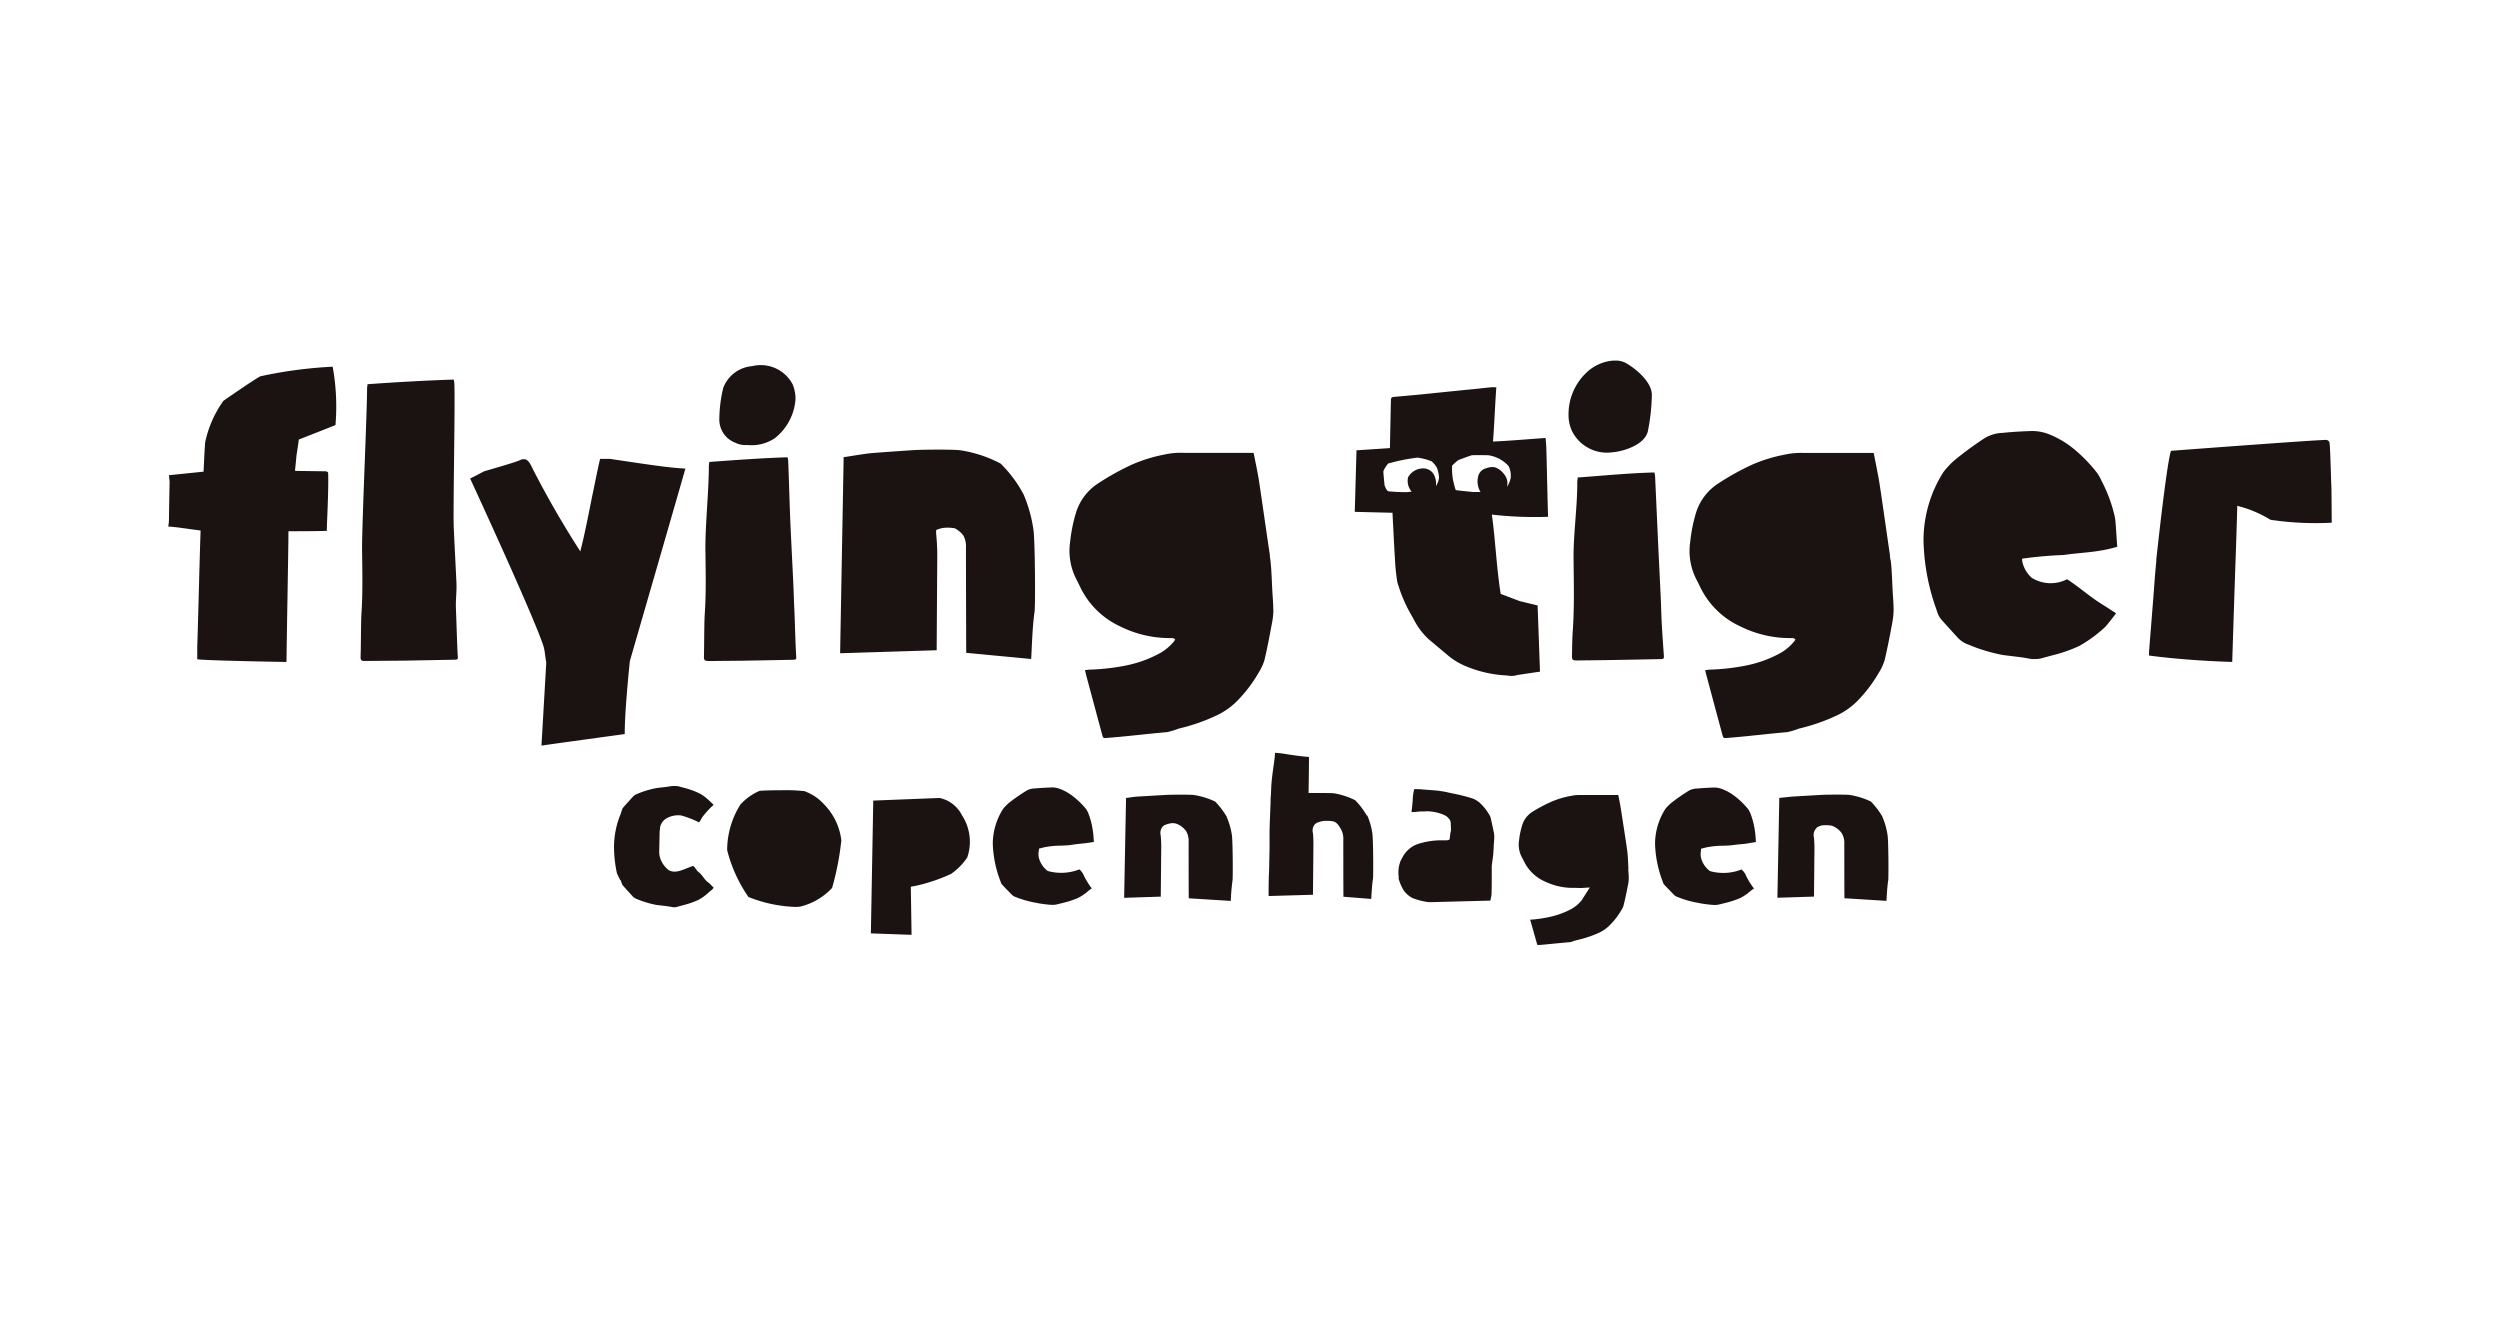 <svg xmlns="http://www.w3.org/2000/svg" xmlns:xlink="http://www.w3.org/1999/xlink" width="104" height="55" viewBox="0 0 104 55">
  <defs>
    <clipPath id="clip-path">
      <rect id="長方形_3658" data-name="長方形 3658" width="90" height="24.308" fill="none"/>
    </clipPath>
  </defs>
  <g id="グループ_10397" data-name="グループ 10397" transform="translate(19769 1237)">
    <rect id="長方形_3861" data-name="長方形 3861" width="104" height="55" transform="translate(-19769 -1237)" fill="none"/>
    <g id="グループ_10394" data-name="グループ 10394" transform="translate(-19762 -1222)">
      <g id="グループ_9846" data-name="グループ 9846" transform="translate(0 0)" clip-path="url(#clip-path)">
        <path id="パス_4635" data-name="パス 4635" d="M36.2,20.507a.791.791,0,0,0,.019.186.992.992,0,0,0,.369.541,2.057,2.057,0,0,0,1.313-.067.682.682,0,0,1,.195.273,3.085,3.085,0,0,0,.236.4.4.4,0,0,0,.09.109c-.017.019,0,0-.01.01-.055.039-.108.082-.16.123a1.96,1.96,0,0,1-.415.278,3.738,3.738,0,0,1-.613.2l-.087.022-.126.031-.022.005a.756.756,0,0,1-.218.026,4.378,4.378,0,0,1-.461-.049c-.089-.01-.166-.032-.254-.046a4.111,4.111,0,0,1-.783-.224l-.022-.009a.378.378,0,0,1-.154-.09l-.116-.119c-.1-.1-.2-.207-.3-.312a.338.338,0,0,1-.027-.041l-.009-.017a.5.5,0,0,1-.02-.06l-.005-.014A4.733,4.733,0,0,1,34.3,20.1a2.722,2.722,0,0,1,.434-1.458l.009-.01a1.8,1.8,0,0,1,.263-.258,7.761,7.761,0,0,1,.7-.483l.017-.01a.717.717,0,0,1,.326-.08c.207-.02.428-.032.722-.043h.017a.967.967,0,0,1,.335.073,2.075,2.075,0,0,1,.536.314,3.212,3.212,0,0,1,.524.515.432.432,0,0,1,.039.068l.038.068a3.164,3.164,0,0,1,.207.807c.014.053.029.287.038.411v.01c-.026.005-.067.014-.174.029-.147.024-.294.038-.447.053s-.189.026-.352.048c-.111.015-.253.02-.4.026a3.52,3.52,0,0,0-.7.07l-.208.053Zm27.566-.2.208-.053a3.533,3.533,0,0,1,.7-.07c.15-.005.292-.01.4-.026.162-.022.311-.036.454-.048s.2-.029.346-.053c.106-.015.148-.024.172-.029v-.01c-.009-.125-.024-.358-.036-.411a3.234,3.234,0,0,0-.208-.807c-.012-.02-.024-.044-.036-.068a.588.588,0,0,0-.041-.068,3.276,3.276,0,0,0-.522-.515,2.082,2.082,0,0,0-.538-.314.967.967,0,0,0-.335-.073H64.32c-.294.01-.515.022-.722.043a.717.717,0,0,0-.326.08l-.017.01a8.012,8.012,0,0,0-.7.483,1.8,1.8,0,0,0-.263.258l-.009.01A2.722,2.722,0,0,0,61.85,20.1a4.733,4.733,0,0,0,.316,1.567l.005.014a.5.5,0,0,0,.02.06l.009.017a.339.339,0,0,0,.027.041c.1.106.2.21.3.312l.116.119a.39.39,0,0,0,.154.09l.022.009a4.111,4.111,0,0,0,.783.224c.089.014.166.036.254.046a4.427,4.427,0,0,0,.461.049.756.756,0,0,0,.218-.026l.022-.005.126-.031.087-.022a3.738,3.738,0,0,0,.613-.2,1.918,1.918,0,0,0,.415-.278c.053-.041.106-.084.16-.123.01-.01-.007.009.01-.01a.4.4,0,0,1-.09-.109,3.085,3.085,0,0,1-.236-.4.682.682,0,0,0-.195-.273,2.057,2.057,0,0,1-1.313.067.992.992,0,0,1-.369-.541.791.791,0,0,1-.019-.186Zm-43.313-.843a.553.553,0,0,1,.278-.423,1,1,0,0,1,.6-.118,4.056,4.056,0,0,1,.746.288c.063-.055.121-.21.186-.276a3.707,3.707,0,0,1,.35-.386.406.406,0,0,0,.072-.072l-.02-.02c-.049-.039-.2-.193-.246-.225a1.5,1.5,0,0,0-.36-.244,3.4,3.4,0,0,0-.609-.215l-.1-.027-.109-.031-.022-.005a1.162,1.162,0,0,0-.335,0,3.109,3.109,0,0,1-.343.046c-.082.01-.166.02-.247.032a3.925,3.925,0,0,0-.792.242l-.012.005a.369.369,0,0,0-.152.1c-.046.053-.094.1-.14.155-.092.1-.184.2-.275.307a.226.226,0,0,0-.032.049l-.005.01-.026.077,0,.012c-.014.038-.029.08-.044.126a3.59,3.59,0,0,0-.273,1.355,5.266,5.266,0,0,0,.123,1.109v0l.119.249.009.012.036.044.017.055.024.072.009.019a.276.276,0,0,0,.032.049c.1.118.207.232.312.348l.1.111a.384.384,0,0,0,.154.1l.01.005a4.072,4.072,0,0,0,.792.242c.084.012.167.022.253.032.15.017.306.036.463.068a.487.487,0,0,0,.21-.026l.024-.007c.039-.009.077-.02.114-.031l.1-.027a3.438,3.438,0,0,0,.609-.213,2.021,2.021,0,0,0,.416-.3c.053-.046.106-.09.16-.133.014-.015.036-.044.061-.077-.027-.017-.172-.184-.246-.232-.131-.084-.22-.292-.382-.415-.094-.072-.138-.193-.227-.256-.365.114-.722.36-1.031.164a1.051,1.051,0,0,1-.362-.563,1.149,1.149,0,0,1-.019-.172l.017-.818a.84.84,0,0,1,.02-.166m40.283,1.674c-.005-.082-.009-.164-.012-.246-.009-.178-.017-.343-.038-.509l-.007-.049-.043-.3c-.026-.164-.058-.377-.092-.6-.063-.4-.133-.864-.154-.976s-.049-.261-.077-.389H58.771a1.687,1.687,0,0,0-.43.039,3.622,3.622,0,0,0-.744.215,6.269,6.269,0,0,0-.818.425,1.01,1.01,0,0,0-.445.543,3.138,3.138,0,0,0-.14.657,1.125,1.125,0,0,0,.126.73c.027.049.053.1.079.15l.051.1a1.762,1.762,0,0,0,.85.753,2.669,2.669,0,0,0,1.118.251h.061c.174,0,.265.01.389,0l.268-.017-.314.495a.417.417,0,0,1-.048.067,1.52,1.52,0,0,1-.422.343,3.494,3.494,0,0,1-.956.335,5.155,5.155,0,0,1-.741.1l.3,1.06.3-.026.364-.036c.236-.022.473-.046.708-.065a.477.477,0,0,0,.1-.031,1.472,1.472,0,0,1,.152-.048,4.765,4.765,0,0,0,.888-.287,1.521,1.521,0,0,0,.459-.3,2.906,2.906,0,0,0,.49-.611l.031-.051a.733.733,0,0,0,.087-.171c.073-.292.135-.594.193-.886a1.361,1.361,0,0,0,.029-.265,2.543,2.543,0,0,0-.014-.273c0-.041-.005-.082-.009-.123m10.582-2.162a3.3,3.3,0,0,0-.486-.64,3.156,3.156,0,0,0-.908-.278c-.123-.007-.3-.01-.515-.01-.287,0-.558.007-.611.009-.089.007-.234.015-.4.024-.316.019-.845.048-.913.056-.142.019-.365.036-.463.049l-.079,4.153,1.522-.049.019-1.949a4.745,4.745,0,0,0-.02-.507.407.407,0,0,1,.08-.367c.038-.038.041-.065.092-.08a.55.55,0,0,1,.2-.063c.034,0,.082-.005.114-.005a1.418,1.418,0,0,1,.242.019.849.849,0,0,1,.428.316.789.789,0,0,1,.106.447c0,.572,0,1.649.005,2.258l1.749.109c.014-.256.034-.62.073-.853.017-.145.012-1.606-.027-1.883a3.091,3.091,0,0,0-.213-.754m-27.273,0a3.306,3.306,0,0,0-.485-.64,3.188,3.188,0,0,0-.908-.278c-.125-.007-.3-.01-.515-.01-.288,0-.56.007-.613.009-.089.007-.232.015-.4.024-.316.019-.845.048-.913.056l-.36.049-.079,4.153,1.524-.049.019-2.04a4.627,4.627,0,0,0-.022-.507.413.413,0,0,1,.082-.367.313.313,0,0,1,.135-.082,1.009,1.009,0,0,1,.259-.061.834.834,0,0,0-.092-.005,1.418,1.418,0,0,1,.242.019.866.866,0,0,1,.43.316.8.8,0,0,1,.106.447c0,.572,0,1.739.005,2.349l1.749.109a8.412,8.412,0,0,1,.072-.853c.019-.145.012-1.606-.026-1.883a3.027,3.027,0,0,0-.215-.754m5.83-.056a3.276,3.276,0,0,0-.485-.642A3.156,3.156,0,0,0,48.483,18c-.121-.007-.3-.01-.509-.01h-.222l-.316,0,.005-.3c.007-.461.014-.925.012-1.2-.242-.015-.495-.051-.744-.087s-.428-.073-.669-.085c-.007.326-.133.886-.159,1.473l-.015.353h-.007l-.005.3c-.022.517-.044,1.068-.041,1.292l0,.229c0,.1,0,.2,0,.307l-.019.958-.005.1c-.009.116-.012.44-.015.678,0,.106,0,.2,0,.268l1.845-.053.019-2.057a4.745,4.745,0,0,0-.02-.507.408.408,0,0,1,.08-.367.319.319,0,0,1,.137-.082,1.049,1.049,0,0,1,.256-.061c.024,0,.061,0,.108,0a1.44,1.44,0,0,1,.246.017c.183.032.282.237.331.314a.817.817,0,0,1,.106.449c0,.573,0,1.77.005,2.376l1.157.092c.014-.254.034-.614.072-.845.019-.143.012-1.6-.026-1.883a2.944,2.944,0,0,0-.215-.753M27.3,18.481a2.06,2.06,0,0,0-.835-.568,7.125,7.125,0,0,0-.959-.038c-.476,0-.824.015-.911.027a2.31,2.31,0,0,0-.792.565,3.562,3.562,0,0,0-.553,1.9,5.978,5.978,0,0,0,.886,1.949,5.771,5.771,0,0,0,1.939.413,1.6,1.6,0,0,0,.217-.014,2.673,2.673,0,0,0,1.324-.777A11.744,11.744,0,0,0,28,19.961a2.566,2.566,0,0,0-.7-1.48m4.8-.285-2.772.109-.1,5.525,1.693.06-.031-2,.247-.048a7.211,7.211,0,0,0,1.435-.49l.031-.024a2.647,2.647,0,0,0,.632-.65,2.008,2.008,0,0,0-.217-1.761A1.348,1.348,0,0,0,32.1,18.2m23.033,1.382c-.041-.2-.082-.4-.13-.591a.5.5,0,0,0-.051-.1l-.026-.043a2.109,2.109,0,0,0-.338-.422,1.008,1.008,0,0,0-.306-.2,6.968,6.968,0,0,0-.85-.217c-.1-.02-.179-.039-.237-.053s-.326-.058-.384-.063c-.111-.01-.213-.019-.316-.026-.131-.01-.263-.02-.408-.034-.032,0-.22-.005-.253-.005a1.868,1.868,0,0,0-.065.454c-.005.111-.041.41-.049.5.147.012.306-.032.459-.024.073,0,.186-.012.253-.005a1.834,1.834,0,0,1,.623.142.542.542,0,0,1,.224.167l.027.036c.044.07.044.092.051.321l.005.126-.026.108-.031.261c-.041.053-.137.044-.307.044h-.046a3.134,3.134,0,0,0-1.022.172,1.166,1.166,0,0,0-.57.505c-.015.026-.027.049-.039.073s-.038.073-.058.108a1.346,1.346,0,0,0-.08.643.548.548,0,0,1,0,.1l.005.014a2.034,2.034,0,0,0,.213.481,1.1,1.1,0,0,0,.348.3,2.618,2.618,0,0,0,.515.15,1.1,1.1,0,0,0,.29.026L55,22.466c.017-.077.032-.159.043-.218.012-.075.012-.468.014-.753,0-.2,0-.08,0-.2l0-.278.049-.365.005-.034c.014-.116.019-.234.026-.36,0-.06.005-.118.009-.178l.007-.084c.005-.07.009-.137.009-.2a.9.9,0,0,0-.019-.174Zm3.482-14.5c0,1.063-.166,2.125-.155,3.187.01.992.036,1.98-.032,2.968-.026.352-.026.7-.034,1.056,0,.145.029.179.172.183.034,0,.067,0,.1,0,.394-.005.79-.009,1.186-.015q1.093-.018,2.186-.041c.189,0,.189-.01.176-.191-.029-.413-.06-.826-.082-1.237s-.029-.8-.048-1.2c-.038-.826-.082-1.652-.119-2.478s-.075-1.664-.113-2.5a1.135,1.135,0,0,0-.029-.159c-1.121.032-2.065.128-3.19.21-.007.08-.019.15-.019.22M78.862,8.087c.544-.08,1-.094,1.487-.176a5.389,5.389,0,0,0,.73-.166c-.026-.215-.058-1.034-.1-1.227A6.048,6.048,0,0,0,80.422,5a2.048,2.048,0,0,0-.169-.307,6.259,6.259,0,0,0-.935-.978,3.924,3.924,0,0,0-1.007-.62,1.941,1.941,0,0,0-.778-.164c-.406.014-.812.034-1.215.077a1.562,1.562,0,0,0-.761.222,14.017,14.017,0,0,0-1.215.889,3.33,3.33,0,0,0-.5.527,5.3,5.3,0,0,0-.824,2.825,8.987,8.987,0,0,0,.543,2.9,1.466,1.466,0,0,0,.067.189l.01.024,0,0a.768.768,0,0,0,.119.186c.224.256.456.505.684.758a1.106,1.106,0,0,0,.444.288,6.99,6.99,0,0,0,1.42.43c.379.056.765.082,1.14.16a1.311,1.311,0,0,0,.616-.058c.119-.029.236-.065.353-.094a6.165,6.165,0,0,0,1.086-.382,5.631,5.631,0,0,0,1.062-.777c.053-.041.422-.515.466-.582-.483-.307-.2-.135-.661-.423-.428-.273-.947-.72-1.377-.992a1.494,1.494,0,0,1-1.471-.061,1.27,1.27,0,0,1-.384-.64,1.2,1.2,0,0,1-.017-.155,17,17,0,0,1,1.748-.154M60.114,3.813c.456-.044,1.313-.321,1.437-.872a8.359,8.359,0,0,0,.166-1.517c0-.505-.608-1.056-1.1-1.331a.961.961,0,0,0-.5-.092,1.82,1.82,0,0,0-1.12.5,2.378,2.378,0,0,0-.746,1.748,1.6,1.6,0,0,0,.125.643,1.626,1.626,0,0,0,1.741.918M89.986,5.269c-.015-.265-.043-1.54-.072-1.8-.009-.077-.029-.147-.13-.166-.152-.026-6.472.452-6.472.452-.193.6-.614,4.561-.614,4.561h.009c-.043.387-.073.792-.1,1.178-.067.879-.14,1.756-.208,2.634,0,.044,0,.09,0,.143,1.021.14,2.429.239,3.461.266l.1-3.093s.109-3.053.109-3.4a4.876,4.876,0,0,1,1.384.58A12.732,12.732,0,0,0,90,6.745c0-.092-.009-1.384-.014-1.476M71.644,8.3l-.026-.183.009,0c-.063-.391-.4-2.8-.469-3.181s-.212-1.092-.212-1.092h-2.9a3.145,3.145,0,0,0-.836.077,6.269,6.269,0,0,0-1.321.41,10.589,10.589,0,0,0-1.4.777,2.233,2.233,0,0,0-.93,1.21,6.58,6.58,0,0,0-.247,1.231,2.587,2.587,0,0,0,.263,1.565c.075.137.137.28.21.42a3.439,3.439,0,0,0,1.615,1.526,4.638,4.638,0,0,0,2.1.486c.065,0,.135-.01.188.06a.7.7,0,0,1-.044.07,2.04,2.04,0,0,1-.555.478,4.978,4.978,0,0,1-1.42.526,8.963,8.963,0,0,1-1.492.176c-.07,0-.14.012-.241.022.019.084.029.137.044.189q.335,1.249.671,2.5c.036.13.046.143.186.133.256-.02.51-.043.766-.068.58-.058,1.162-.123,1.744-.174a3.148,3.148,0,0,0,.492-.148,7.878,7.878,0,0,0,1.545-.534,2.988,2.988,0,0,0,.9-.632,5.925,5.925,0,0,0,.876-1.159,2.158,2.158,0,0,0,.239-.514c.123-.515.222-1.038.319-1.56a2.954,2.954,0,0,0,.056-.548c0-.241-.022-.48-.036-.72-.027-.445-.032-.894-.084-1.338M57.064,12.941l-.939.14a.842.842,0,0,1-.427.02,4.984,4.984,0,0,1-1.644-.355,2.925,2.925,0,0,1-.749-.422c-.3-.251-.6-.5-.894-.751a2.96,2.96,0,0,1-.625-.859,6.1,6.1,0,0,1-.659-1.505,8.752,8.752,0,0,1-.1-1.029c-.009-.058-.051-.9-.1-1.848l-1.569-.038.072-2.56,1.391-.092q.018-.95.039-1.9l.005-.119c0-.075.043-.106.118-.111q.522-.046,1.043-.094c.773-.079,1.546-.159,2.32-.234.292-.029.44-.051.732-.075.044,0,.089,0,.169.007-.055.754-.08,1.487-.137,2.253.727-.032,1.464-.1,2.186-.148.01.126.024.246.029.367.029.888.046,2.024.075,2.912a15.678,15.678,0,0,1-2.34-.092c.133.881.2,2.268.369,3.3l.794.3.741.179Zm-4.2-8.053a1.483,1.483,0,0,0-.087-.428,1.187,1.187,0,0,0-.215-.265,2.469,2.469,0,0,0-.591-.157,7.845,7.845,0,0,0-1.227.247s-.195.244-.195.341.048.555.048.555.065.224.164.258a6.807,6.807,0,0,0,.783.034l.181-.02a.222.222,0,0,1-.026-.031.7.7,0,0,1-.126-.56.718.718,0,0,1,.661-.375.5.5,0,0,1,.452.341.823.823,0,0,1,.049.4.867.867,0,0,0,.128-.343m1.953-.4a.685.685,0,0,1,.36-.048.744.744,0,0,1,.333.217.778.778,0,0,1,.137.188.565.565,0,0,1,.041.415.928.928,0,0,0,.162-.413.916.916,0,0,0-.092-.456,1.419,1.419,0,0,0-.86-.451c-.119,0-.623-.007-.679.005s-.555.2-.555.2a2.82,2.82,0,0,0-.256.23,2.841,2.841,0,0,0,.032.56,3.89,3.89,0,0,0,.118.454c.024.015.719.082.719.082h.314a.846.846,0,0,1-.1-.643.458.458,0,0,1,.326-.343m-8.848,5.871c0-.241-.022-.48-.036-.72-.027-.445-.032-.894-.085-1.338-.007-.061-.017-.121-.026-.183l.01,0c-.065-.391-.406-2.8-.469-3.181s-.213-1.092-.213-1.092h-2.9a3.151,3.151,0,0,0-.836.077,6.255,6.255,0,0,0-1.319.41,10.609,10.609,0,0,0-1.4.777,2.23,2.23,0,0,0-.928,1.21,6.583,6.583,0,0,0-.249,1.231,2.576,2.576,0,0,0,.265,1.565c.073.137.137.28.208.42A3.446,3.446,0,0,0,39.6,11.06a4.645,4.645,0,0,0,2.1.486c.065,0,.133-.01.186.06-.015.024-.027.049-.043.07a2.073,2.073,0,0,1-.556.478,4.941,4.941,0,0,1-1.42.526,8.921,8.921,0,0,1-1.49.176c-.072,0-.142.012-.242.022.02.084.031.137.044.189q.335,1.249.672,2.5c.034.13.046.143.184.133.256-.02.512-.043.766-.068.582-.058,1.164-.123,1.746-.174a3.128,3.128,0,0,0,.49-.148,7.839,7.839,0,0,0,1.545-.534,2.988,2.988,0,0,0,.9-.632,5.793,5.793,0,0,0,.876-1.159,2.233,2.233,0,0,0,.241-.514c.123-.515.22-1.038.317-1.56a2.956,2.956,0,0,0,.058-.548M18.988,15.53c0-1.021.215-3.033.215-3.033s2.031-7.02,2.309-8c-.606-.048-.688-.036-3.13-.406h-.418c-.085.345-.222,1.043-.271,1.272-.152.72-.357,1.842-.553,2.574a39.96,39.96,0,0,1-2-3.473c-.157-.348-.288-.427-.529-.312-.189.09-1.47.454-1.47.454s-.468.251-.584.3c0,0,2.7,5.837,3.057,6.994.049.16.067.427.111.661l-.2,3.458c.108-.022,3.465-.481,3.465-.481M22.442,12.5c.031,0,.061,0,.092,0,.364-.005,1.05-.009,1.413-.014.669-.012,1.342-.024,2.011-.038.174-.005.174-.01.162-.176-.027-.381-.056-1.54-.075-1.92S26.018,9.609,26,9.24c-.036-.76-.075-1.519-.111-2.279s-.068-2.026-.1-2.792a.96.96,0,0,0-.027-.145c-1.033.031-2.205.116-3.257.195-.005.073-.017.137-.017.2,0,.978-.152,2.451-.143,3.427.01.911.034,1.821-.029,2.729-.022.323-.022,1.429-.032,1.753,0,.133.029.164.16.167M11.968,10.348c-.02-.369.038-.739.02-1.108-.036-.76-.077-1.519-.111-2.279S11.941,1.7,11.9.935a.942.942,0,0,0-.027-.143c-1.031.029-2.55.116-3.584.193-.007.073-.019.137-.019.2,0,.978-.217,5.685-.208,6.662.01.911.034,1.821-.029,2.729C8.015,10.9,8.015,12.005,8,12.33c0,.133.029.164.16.167.031,0,.061,0,.092,0,.364-.005,1.232-.009,1.6-.014.671-.012,1.357-.024,2.028-.038.174-.005.172-.01.162-.176-.027-.381-.056-1.54-.075-1.92M23.6,3.424a.934.934,0,0,0,.483.089,1.739,1.739,0,0,0,1.15-.283,2.272,2.272,0,0,0,.86-1.621,1.56,1.56,0,0,0-.121-.623A1.5,1.5,0,0,0,24.284.234a1.4,1.4,0,0,0-1.2.913,5.833,5.833,0,0,0-.16,1.261A1.036,1.036,0,0,0,23.6,3.424M6.839.256a18.158,18.158,0,0,0-3.009.4C3.668.727,2.395,1.6,2.292,1.679a4.561,4.561,0,0,0-.76,1.739L1.5,3.943l-.032.679L.027,4.77l.029.261S.039,5.866.032,6.38c0,.154-.007.341-.007.341L0,6.906c.307.012.823.1,1.345.164-.039,1.014-.119,4.427-.14,4.822,0,.024,0,.505,0,.529,0,.055,3.658.118,3.714.118,0-.526.082-4.856.08-5.387L5,7.1c.782.005,1.594-.014,1.594-.014L6.6,6.831s.072-1.478.053-2.093c0-.1-.012-.113-.114-.131L5.289,4.59H5.276l0-.06c.01-.053.056-.562.056-.562l.1-.683,1.524-.6A9.3,9.3,0,0,0,6.839.256M31.99,8.227c.01-.87-.1-1.188-.019-1.188a1.154,1.154,0,0,1,.316-.082,1.847,1.847,0,0,1,.425.019,1.047,1.047,0,0,1,.372.314,1.007,1.007,0,0,1,.1.515c0,1.265.01,4.354.01,4.354l2.7.256c.017-.046.043-1.313.142-1.941.041-.265.022-2.912-.041-3.407a5.837,5.837,0,0,0-.406-1.481,5.178,5.178,0,0,0-.964-1.3,5.253,5.253,0,0,0-1.722-.56c-.616-.041-1.746-.012-1.9,0-.488.031-1.729.118-1.893.14-.572.079-.966.154-1.014.15l-.147,8.16,4.016-.125Z" transform="translate(0 -0.001)" fill="#1a1311"/>
      </g>
    </g>
  </g>
</svg>
